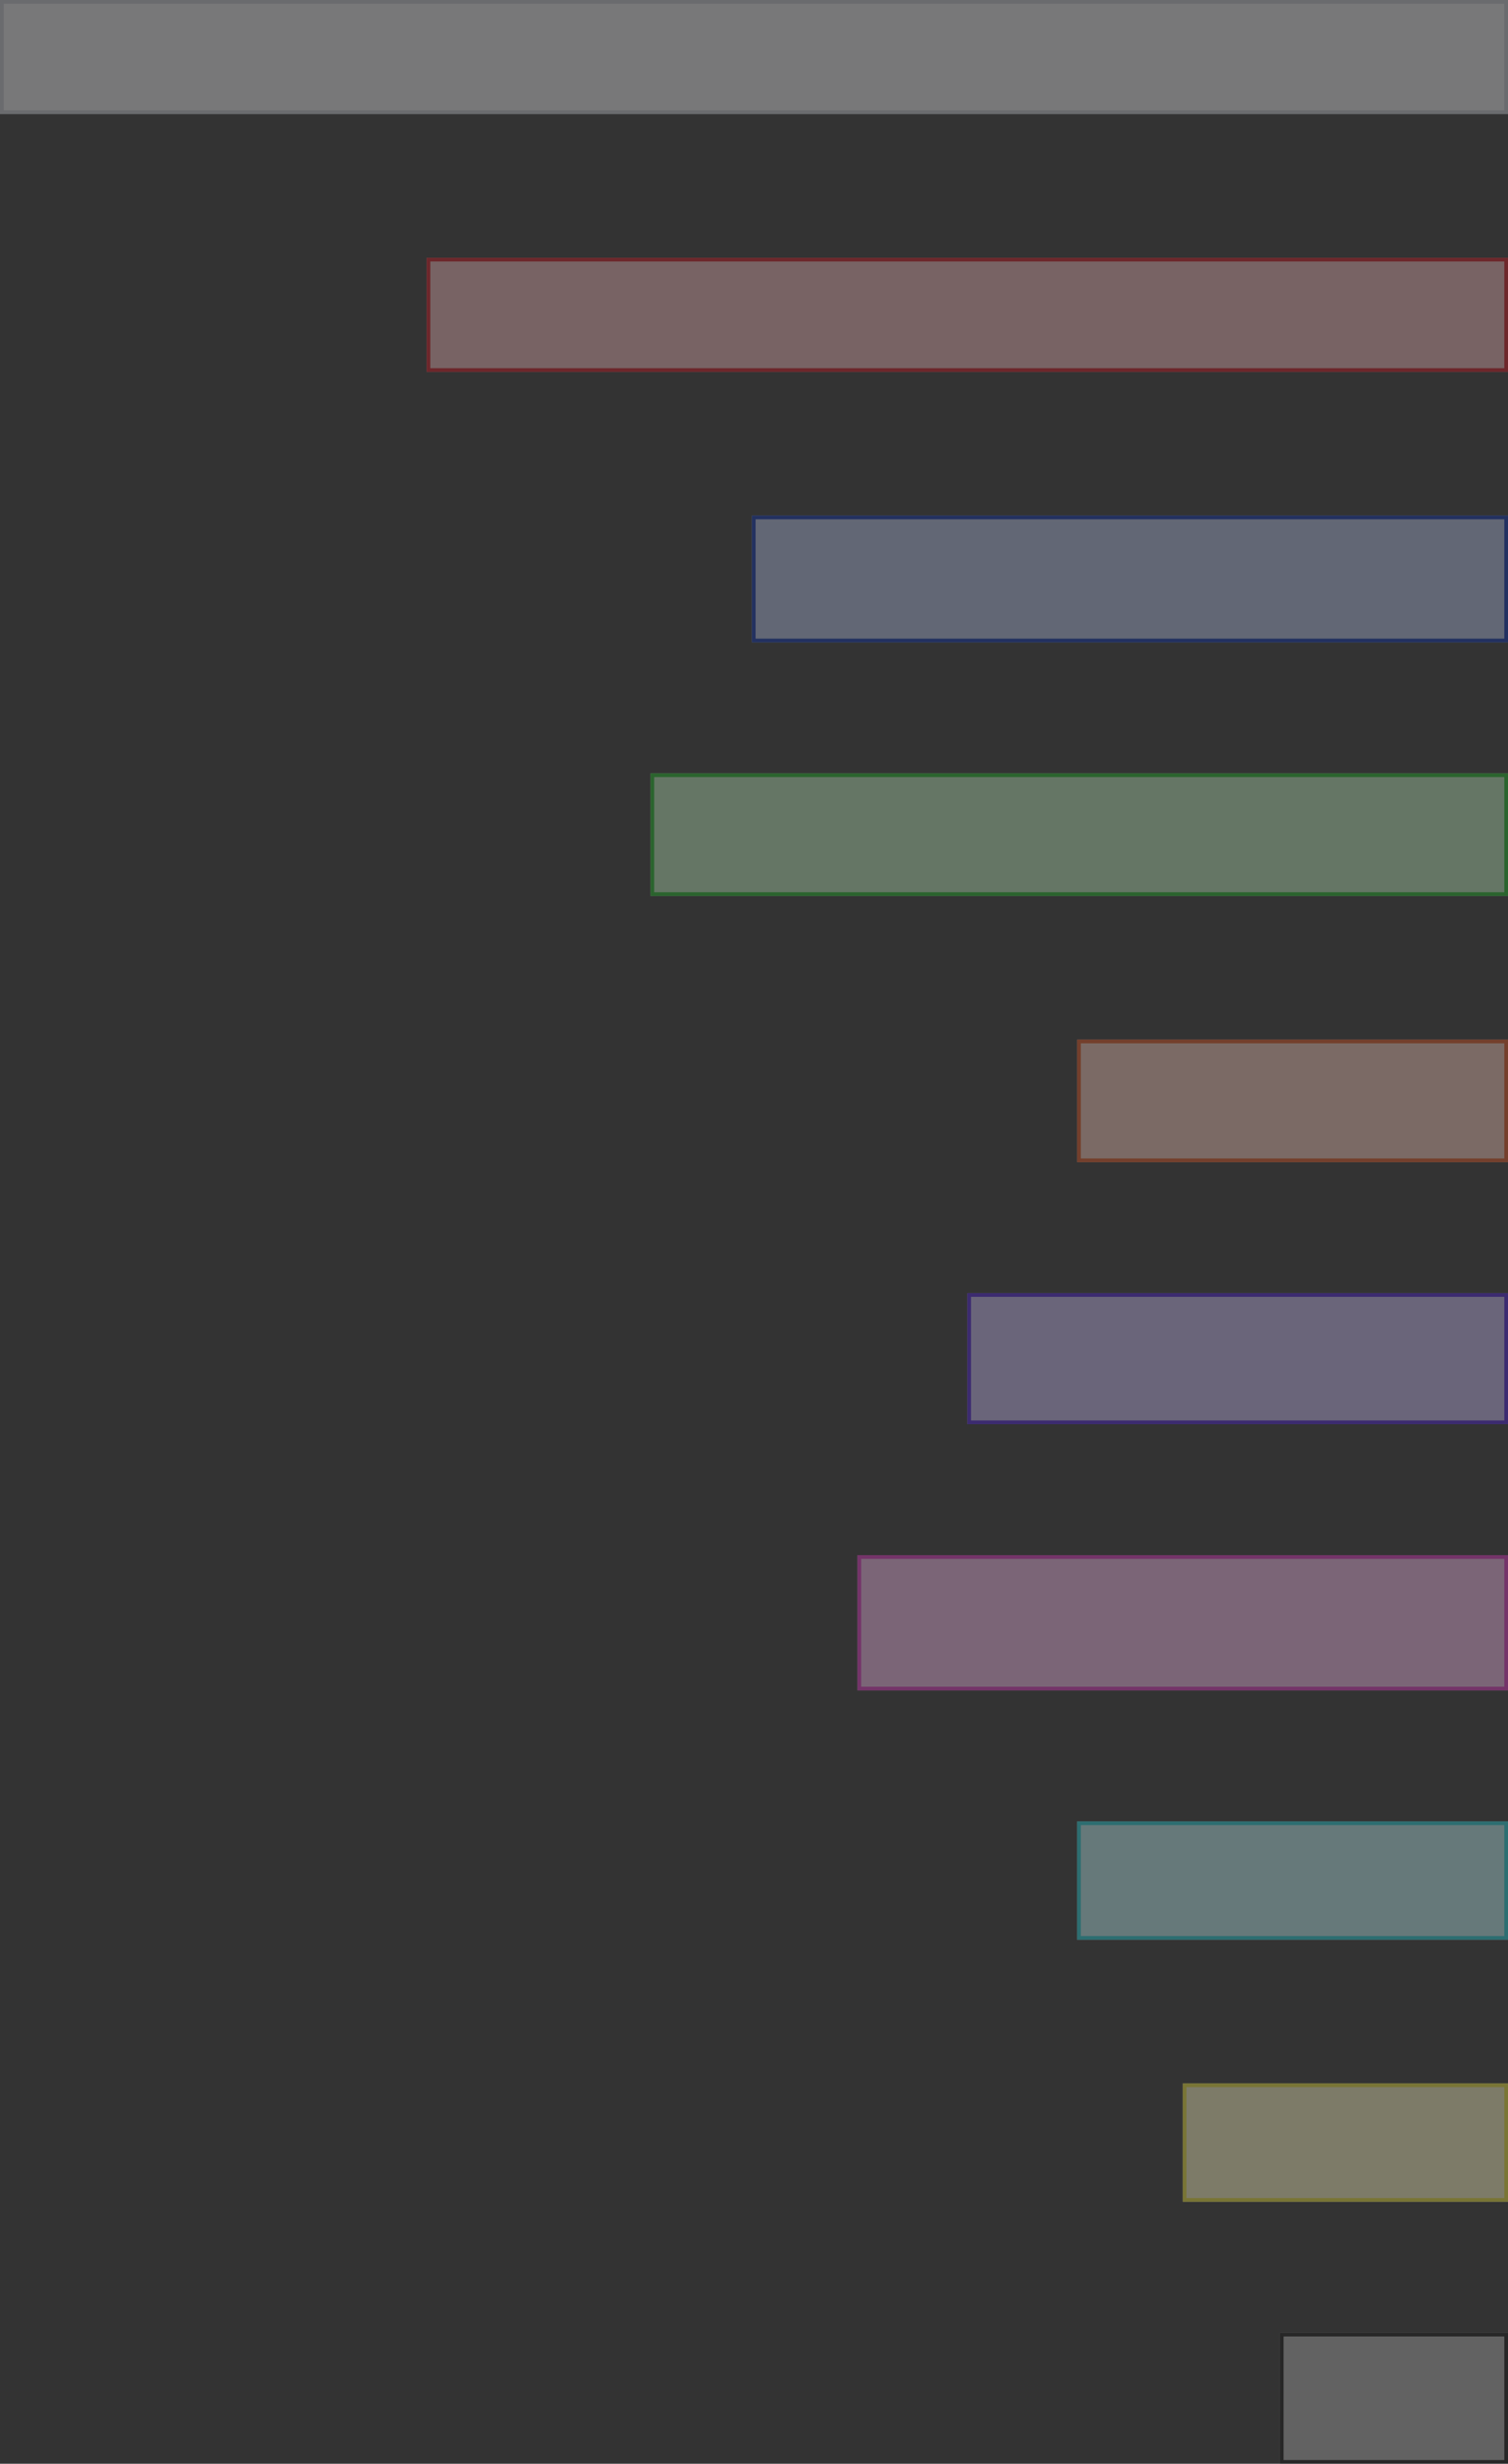<svg xmlns="http://www.w3.org/2000/svg" width="407.537" height="665.529" viewBox="0 0 407.537 665.529">
  <rect x="0" y="0" width="407.537" height="665.529" fill="#333333" stroke="none"/>
  <g id="bg__contact" opacity="0.368">
    <g id="Rectangle_1451" data-name="Rectangle 1451" transform="translate(0 0)" fill="#eeeff1" stroke="#caccd3" stroke-width="1">
      <rect width="407.537" height="30.822" stroke="none"/>
      <rect x="0.5" y="0.5" width="406.537" height="29.822" fill="none"/>
    </g>
    <g id="Rectangle_1452" data-name="Rectangle 1452" transform="translate(115.298 69.635)" fill="#f0b5b8" stroke="#d0141f" stroke-width="1">
      <rect width="292.24" height="30.822" stroke="none"/>
      <rect x="0.5" y="0.5" width="291.24" height="29.822" fill="none"/>
    </g>
    <g id="Rectangle_1453" data-name="Rectangle 1453" transform="translate(203.198 139.27)" fill="#b4c0e7" stroke="#072fae" stroke-width="1">
      <rect width="204.339" height="34.247" stroke="none"/>
      <rect x="0.5" y="0.5" width="203.339" height="33.247" fill="none"/>
    </g>
    <g id="Rectangle_1454" data-name="Rectangle 1454" transform="translate(175.8 208.905)" fill="#baeabc" stroke="#1fb926" stroke-width="1">
      <rect width="231.737" height="33.105" stroke="none"/>
      <rect x="0.5" y="0.5" width="230.737" height="32.105" fill="none"/>
    </g>
    <g id="Rectangle_1455" data-name="Rectangle 1455" transform="translate(291.098 280.824)" fill="#f7caba" stroke="#e45520" stroke-width="1">
      <rect width="116.439" height="33.105" stroke="none"/>
      <rect x="0.5" y="0.5" width="115.439" height="32.105" fill="none"/>
    </g>
    <g id="Rectangle_1456" data-name="Rectangle 1456" transform="translate(261.417 349.317)" fill="#c9bbf4" stroke="#4d1fda" stroke-width="1">
      <rect width="146.12" height="35.388" stroke="none"/>
      <rect x="0.5" y="0.5" width="145.12" height="34.388" fill="none"/>
    </g>
    <g id="Rectangle_1457" data-name="Rectangle 1457" transform="translate(231.737 420.094)" fill="#f6bbeb" stroke="#e435c5" stroke-width="1">
      <rect width="175.8" height="36.53" stroke="none"/>
      <rect x="0.5" y="0.5" width="174.8" height="35.53" fill="none"/>
    </g>
    <g id="Rectangle_1458" data-name="Rectangle 1458" transform="translate(291.098 492.012)" fill="#bdf2f4" stroke="#24d4dc" stroke-width="1">
      <rect width="116.439" height="31.964" stroke="none"/>
      <rect x="0.5" y="0.5" width="115.439" height="30.964" fill="none"/>
    </g>
    <g id="Rectangle_1459" data-name="Rectangle 1459" transform="translate(319.637 562.789)" fill="#fbf8c2" stroke="#f1e739" stroke-width="1">
      <rect width="87.9" height="31.964" stroke="none"/>
      <rect x="0.5" y="0.5" width="86.9" height="30.964" fill="none"/>
    </g>
    <g id="Rectangle_1460" data-name="Rectangle 1460" transform="translate(345.893 630.141)" fill="#b2b2b2" stroke="#131313" stroke-width="1">
      <rect width="61.644" height="35.388" stroke="none"/>
      <rect x="0.5" y="0.5" width="60.644" height="34.388" fill="none"/>
    </g>
  </g>
</svg>

